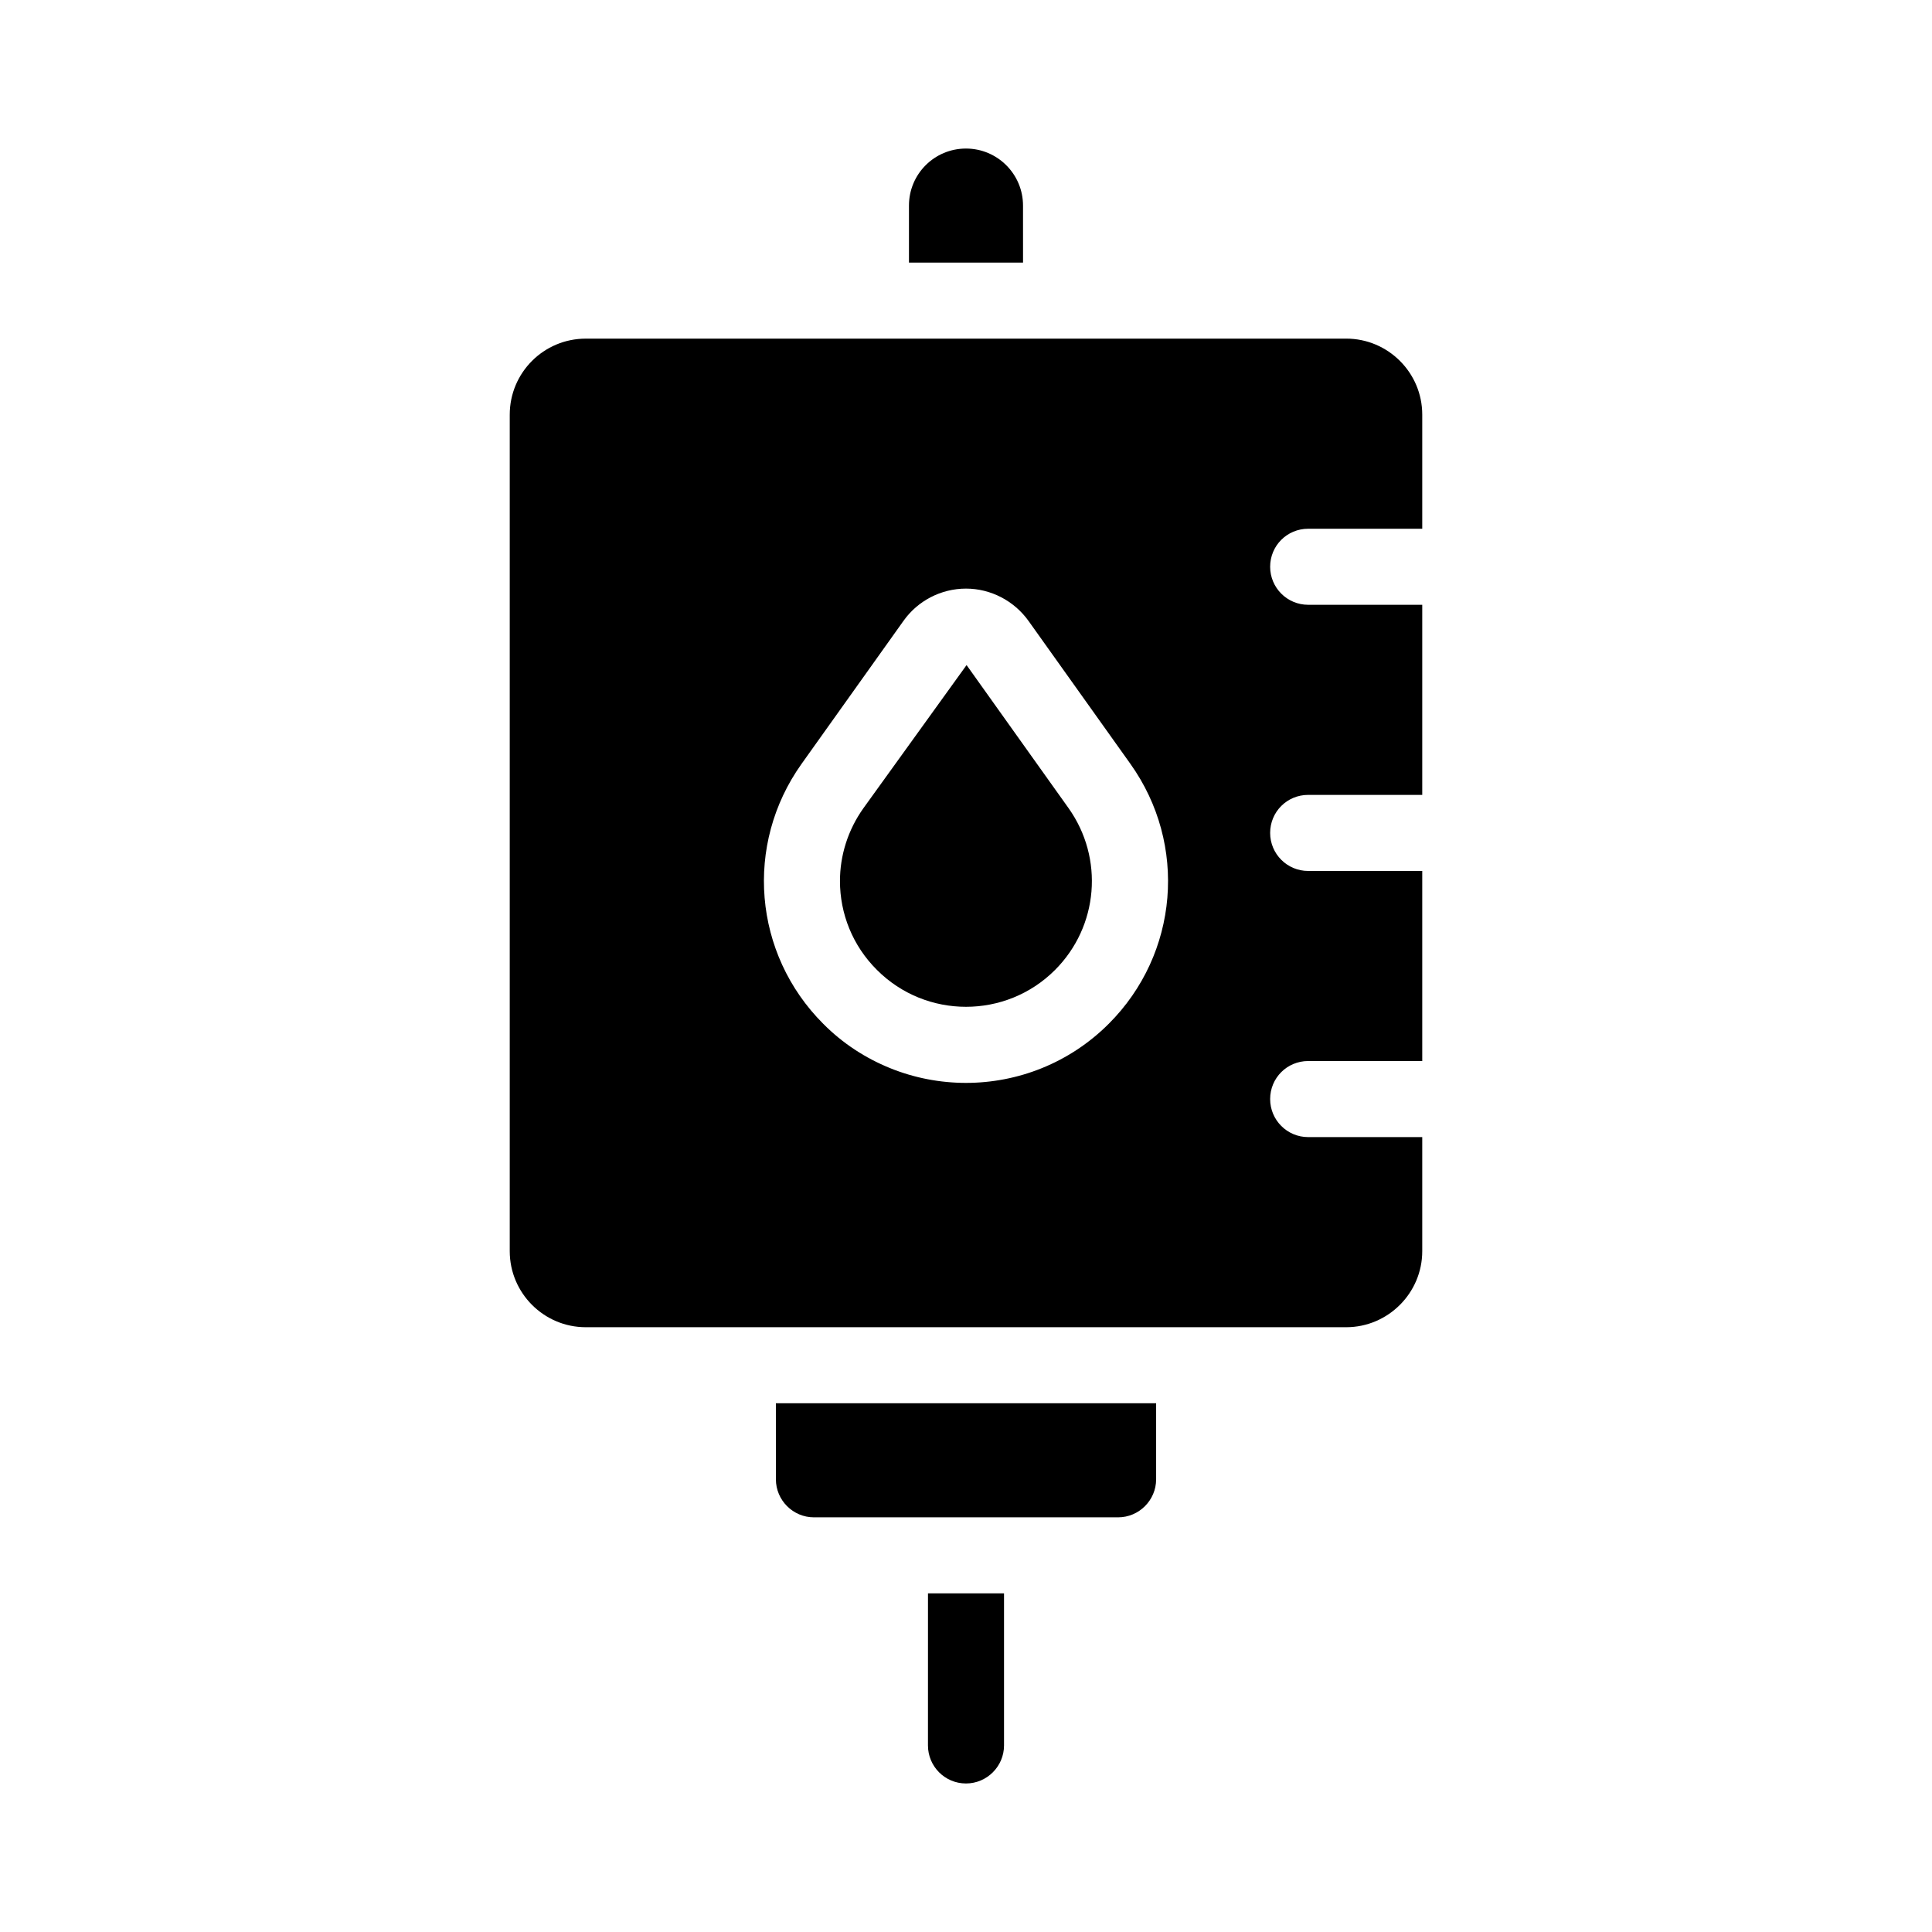 <?xml version="1.0" encoding="UTF-8"?>
<!-- Uploaded to: ICON Repo, www.iconrepo.com, Generator: ICON Repo Mixer Tools -->
<svg fill="#000000" width="800px" height="800px" version="1.1" viewBox="144 144 512 512" xmlns="http://www.w3.org/2000/svg">
 <g>
  <path d="m490.68 284.12h30.23v-30.23c0-11.133-9.07-20.152-20.152-20.152l-201.52 0.004c-11.133 0-20.152 9.02-20.152 20.152v221.68c0 11.082 9.02 20.152 20.152 20.152h201.52c11.082 0 20.152-9.07 20.152-20.152v-30.23h-30.23c-5.594 0-10.078-4.535-10.078-10.078 0-5.594 4.484-10.078 10.078-10.078h30.23v-50.375h-30.23c-5.594 0-10.078-4.535-10.078-10.078 0-5.594 4.484-10.078 10.078-10.078h30.23v-50.379h-30.23c-5.594 0-10.078-4.535-10.078-10.078 0.004-5.59 4.488-10.074 10.078-10.074zm-52.848 131.19c-10.43 10.43-24.133 15.668-37.836 15.668-6.852 0-13.703-1.309-20.152-3.93-6.449-2.621-12.496-6.5-17.684-11.738-18.539-18.539-20.957-47.508-5.742-68.871l27.004-37.887c3.777-5.34 9.977-8.566 16.574-8.566 6.551 0 12.746 3.223 16.574 8.566l27.004 37.887c15.215 21.363 12.797 50.332-5.742 68.871z"/>
  <path d="m415.11 198.48c0-8.363-6.801-15.113-15.113-15.113-8.363 0-15.113 6.75-15.113 15.113v15.113h30.23z"/>
  <path d="m389.92 606.56c0 5.543 4.484 10.078 10.078 10.078 5.543 0 10.078-4.535 10.078-10.078v-40.305h-20.152z"/>
  <path d="m349.62 536.03c0 5.543 4.535 10.078 10.078 10.078h80.609c5.543 0 10.078-4.535 10.078-10.078v-20.152h-100.77z"/>
  <path d="m400.15 320.25-27.305 37.887c-4.18 5.844-6.246 12.645-6.246 19.348 0 8.613 3.324 17.129 9.824 23.578 13 13 34.16 13 47.156 0 11.539-11.539 13.047-29.625 3.578-42.926z"/>
 </g>
</svg>